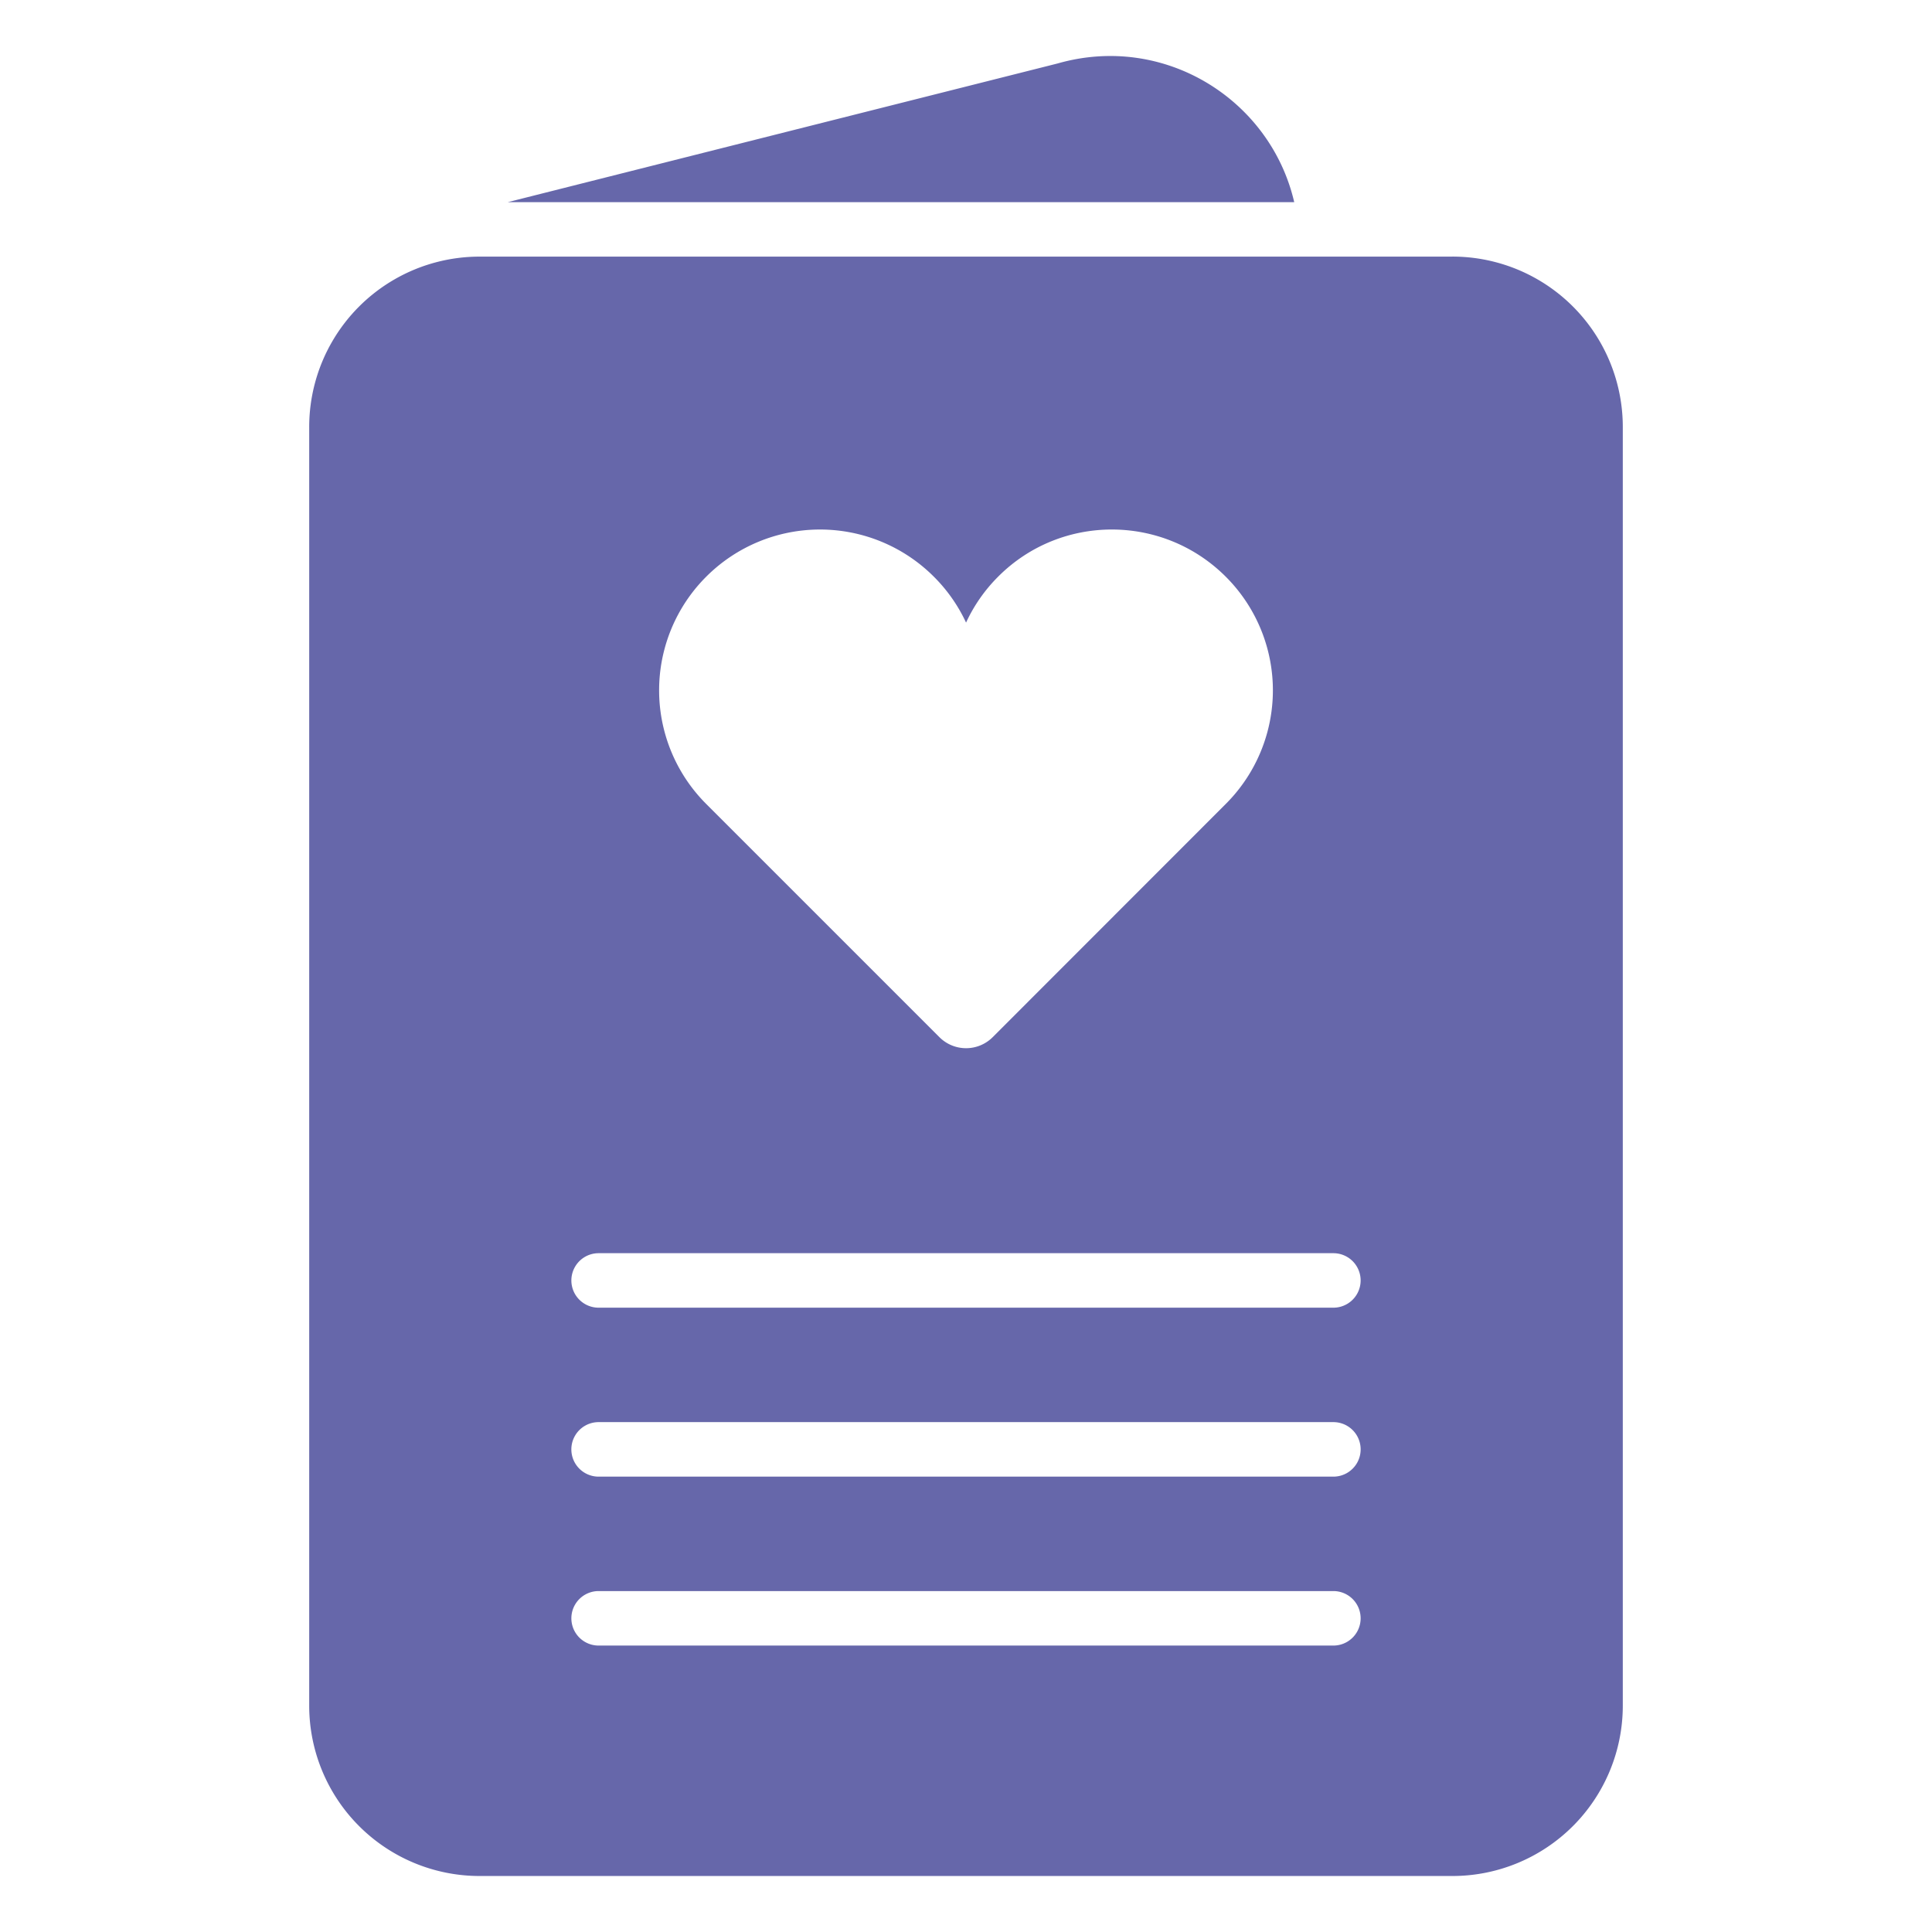 <svg xmlns="http://www.w3.org/2000/svg" viewBox="0 0 69 69" id="greetingcard"><path fill="#6667aa" d="M46.22 7.22H18.134l19.64-4.954c3.815-1.09 7.6 1.294 8.448 4.953zm5.652 1.945H17.128a6.085 6.085 0 0 0-6.085 6.086v45.664A6.085 6.085 0 0 0 17.128 67h34.744a6.085 6.085 0 0 0 6.085-6.085V15.25a6.085 6.085 0 0 0-6.085-6.086zM25.225 20.593a5.747 5.747 0 0 1 8.124 0 5.7 5.7 0 0 1 1.153 1.643 5.691 5.691 0 0 1 1.154-1.649c2.236-2.236 5.876-2.236 8.123.011a5.734 5.734 0 0 1 0 8.113l-8.326 8.331a1.345 1.345 0 0 1-1.902 0l-8.326-8.326a5.737 5.737 0 0 1 0-8.123zM47.62 58.77H21.379a.973.973 0 0 1 0-1.946h26.242a.973.973 0 0 1 0 1.946zm0-6.033H21.379a.973.973 0 0 1 0-1.947h26.242a.973.973 0 0 1 0 1.947zm0-6.034H21.379a.973.973 0 0 1 0-1.946h26.242a.973.973 0 0 1 0 1.946z" class="color060606 svgShape"></path></svg>